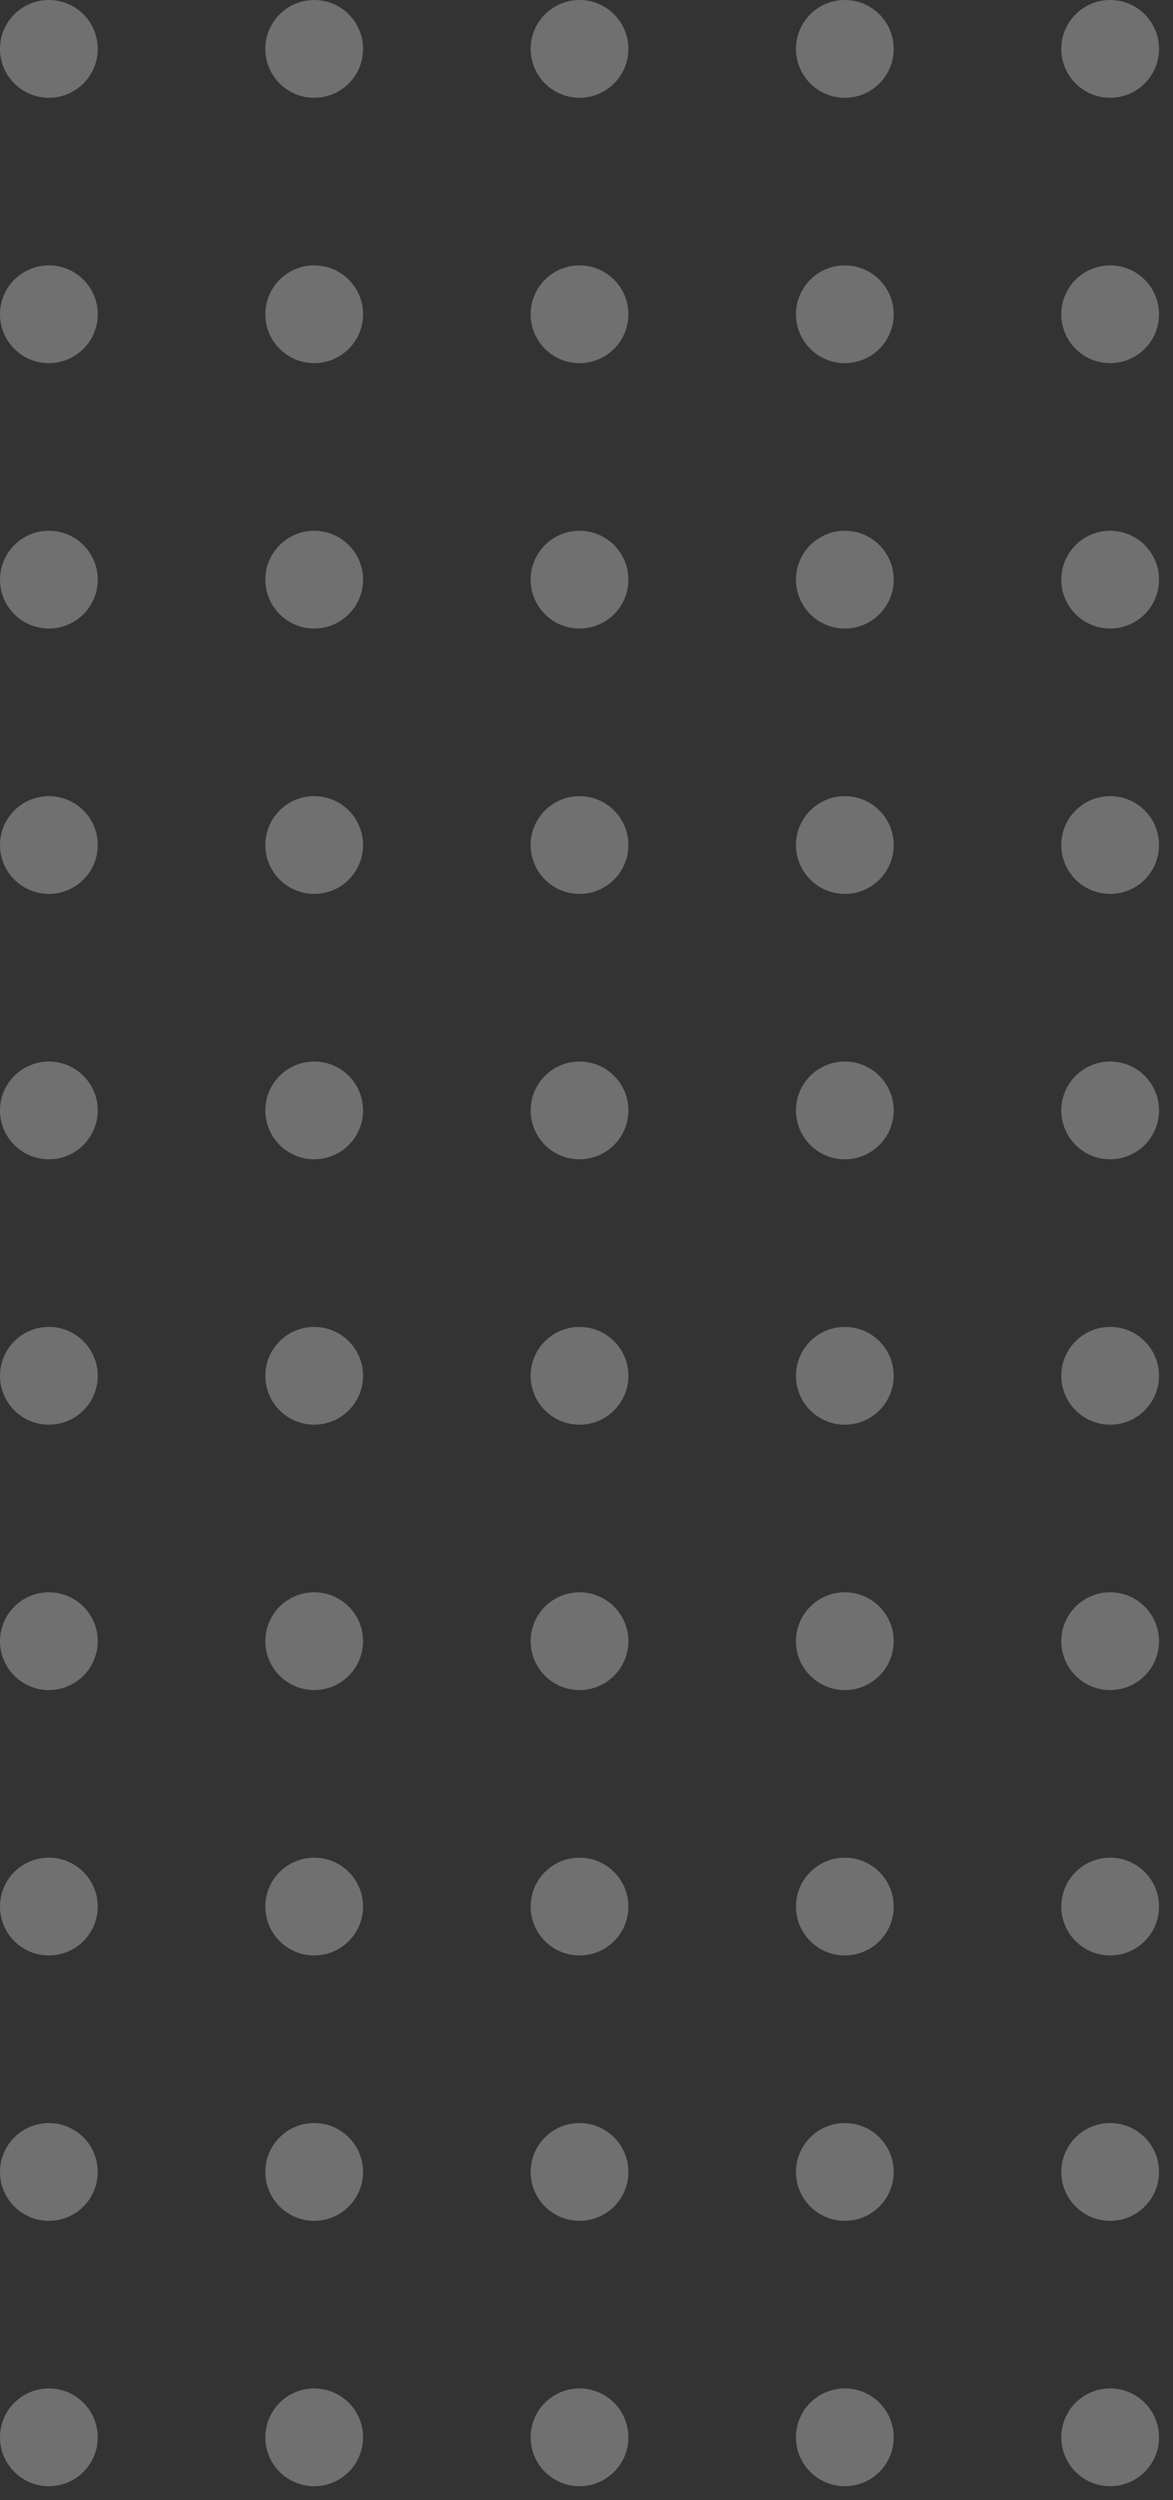 <svg xmlns="http://www.w3.org/2000/svg" xmlns:xlink="http://www.w3.org/1999/xlink" width="84" height="179" viewBox="0 0 84 179">
  <rect x="0" y="0" width="84" height="179" fill="#333333" stroke="none"/>
  <defs>
    <clipPath id="clip-path">
      <rect width="84" height="179" fill="none"/>
    </clipPath>
  </defs>
  <g id="Repeat_Grid_16" data-name="Repeat Grid 16" opacity="0.3" clip-path="url(#clip-path)">
    <g transform="translate(-2330 -1273)">
      <circle id="Ellipse_12" data-name="Ellipse 12" cx="3.5" cy="3.5" r="3.5" transform="translate(2330 1273)" fill="#fff"/>
    </g>
    <g transform="translate(-2311 -1273)">
      <circle id="Ellipse_12-2" data-name="Ellipse 12" cx="3.5" cy="3.5" r="3.5" transform="translate(2330 1273)" fill="#fff"/>
    </g>
    <g transform="translate(-2292 -1273)">
      <circle id="Ellipse_12-3" data-name="Ellipse 12" cx="3.5" cy="3.5" r="3.5" transform="translate(2330 1273)" fill="#fff"/>
    </g>
    <g transform="translate(-2273 -1273)">
      <circle id="Ellipse_12-4" data-name="Ellipse 12" cx="3.5" cy="3.5" r="3.5" transform="translate(2330 1273)" fill="#fff"/>
    </g>
    <g transform="translate(-2254 -1273)">
      <circle id="Ellipse_12-5" data-name="Ellipse 12" cx="3.5" cy="3.5" r="3.5" transform="translate(2330 1273)" fill="#fff"/>
    </g>
    <g transform="translate(-2330 -1254)">
      <circle id="Ellipse_12-6" data-name="Ellipse 12" cx="3.5" cy="3.5" r="3.5" transform="translate(2330 1273)" fill="#fff"/>
    </g>
    <g transform="translate(-2311 -1254)">
      <circle id="Ellipse_12-7" data-name="Ellipse 12" cx="3.5" cy="3.5" r="3.5" transform="translate(2330 1273)" fill="#fff"/>
    </g>
    <g transform="translate(-2292 -1254)">
      <circle id="Ellipse_12-8" data-name="Ellipse 12" cx="3.5" cy="3.5" r="3.5" transform="translate(2330 1273)" fill="#fff"/>
    </g>
    <g transform="translate(-2273 -1254)">
      <circle id="Ellipse_12-9" data-name="Ellipse 12" cx="3.5" cy="3.5" r="3.5" transform="translate(2330 1273)" fill="#fff"/>
    </g>
    <g transform="translate(-2254 -1254)">
      <circle id="Ellipse_12-10" data-name="Ellipse 12" cx="3.5" cy="3.5" r="3.5" transform="translate(2330 1273)" fill="#fff"/>
    </g>
    <g transform="translate(-2330 -1235)">
      <circle id="Ellipse_12-11" data-name="Ellipse 12" cx="3.5" cy="3.5" r="3.5" transform="translate(2330 1273)" fill="#fff"/>
    </g>
    <g transform="translate(-2311 -1235)">
      <circle id="Ellipse_12-12" data-name="Ellipse 12" cx="3.5" cy="3.5" r="3.5" transform="translate(2330 1273)" fill="#fff"/>
    </g>
    <g transform="translate(-2292 -1235)">
      <circle id="Ellipse_12-13" data-name="Ellipse 12" cx="3.5" cy="3.5" r="3.5" transform="translate(2330 1273)" fill="#fff"/>
    </g>
    <g transform="translate(-2273 -1235)">
      <circle id="Ellipse_12-14" data-name="Ellipse 12" cx="3.5" cy="3.5" r="3.5" transform="translate(2330 1273)" fill="#fff"/>
    </g>
    <g transform="translate(-2254 -1235)">
      <circle id="Ellipse_12-15" data-name="Ellipse 12" cx="3.5" cy="3.5" r="3.5" transform="translate(2330 1273)" fill="#fff"/>
    </g>
    <g transform="translate(-2330 -1216)">
      <circle id="Ellipse_12-16" data-name="Ellipse 12" cx="3.5" cy="3.5" r="3.5" transform="translate(2330 1273)" fill="#fff"/>
    </g>
    <g transform="translate(-2311 -1216)">
      <circle id="Ellipse_12-17" data-name="Ellipse 12" cx="3.5" cy="3.5" r="3.5" transform="translate(2330 1273)" fill="#fff"/>
    </g>
    <g transform="translate(-2292 -1216)">
      <circle id="Ellipse_12-18" data-name="Ellipse 12" cx="3.5" cy="3.5" r="3.5" transform="translate(2330 1273)" fill="#fff"/>
    </g>
    <g transform="translate(-2273 -1216)">
      <circle id="Ellipse_12-19" data-name="Ellipse 12" cx="3.5" cy="3.5" r="3.5" transform="translate(2330 1273)" fill="#fff"/>
    </g>
    <g transform="translate(-2254 -1216)">
      <circle id="Ellipse_12-20" data-name="Ellipse 12" cx="3.5" cy="3.5" r="3.5" transform="translate(2330 1273)" fill="#fff"/>
    </g>
    <g transform="translate(-2330 -1197)">
      <circle id="Ellipse_12-21" data-name="Ellipse 12" cx="3.5" cy="3.5" r="3.5" transform="translate(2330 1273)" fill="#fff"/>
    </g>
    <g transform="translate(-2311 -1197)">
      <circle id="Ellipse_12-22" data-name="Ellipse 12" cx="3.5" cy="3.5" r="3.5" transform="translate(2330 1273)" fill="#fff"/>
    </g>
    <g transform="translate(-2292 -1197)">
      <circle id="Ellipse_12-23" data-name="Ellipse 12" cx="3.5" cy="3.5" r="3.5" transform="translate(2330 1273)" fill="#fff"/>
    </g>
    <g transform="translate(-2273 -1197)">
      <circle id="Ellipse_12-24" data-name="Ellipse 12" cx="3.5" cy="3.5" r="3.5" transform="translate(2330 1273)" fill="#fff"/>
    </g>
    <g transform="translate(-2254 -1197)">
      <circle id="Ellipse_12-25" data-name="Ellipse 12" cx="3.5" cy="3.5" r="3.5" transform="translate(2330 1273)" fill="#fff"/>
    </g>
    <g transform="translate(-2330 -1178)">
      <circle id="Ellipse_12-26" data-name="Ellipse 12" cx="3.5" cy="3.5" r="3.5" transform="translate(2330 1273)" fill="#fff"/>
    </g>
    <g transform="translate(-2311 -1178)">
      <circle id="Ellipse_12-27" data-name="Ellipse 12" cx="3.5" cy="3.5" r="3.5" transform="translate(2330 1273)" fill="#fff"/>
    </g>
    <g transform="translate(-2292 -1178)">
      <circle id="Ellipse_12-28" data-name="Ellipse 12" cx="3.5" cy="3.5" r="3.5" transform="translate(2330 1273)" fill="#fff"/>
    </g>
    <g transform="translate(-2273 -1178)">
      <circle id="Ellipse_12-29" data-name="Ellipse 12" cx="3.5" cy="3.5" r="3.5" transform="translate(2330 1273)" fill="#fff"/>
    </g>
    <g transform="translate(-2254 -1178)">
      <circle id="Ellipse_12-30" data-name="Ellipse 12" cx="3.5" cy="3.5" r="3.5" transform="translate(2330 1273)" fill="#fff"/>
    </g>
    <g transform="translate(-2330 -1159)">
      <circle id="Ellipse_12-31" data-name="Ellipse 12" cx="3.5" cy="3.5" r="3.5" transform="translate(2330 1273)" fill="#fff"/>
    </g>
    <g transform="translate(-2311 -1159)">
      <circle id="Ellipse_12-32" data-name="Ellipse 12" cx="3.5" cy="3.5" r="3.5" transform="translate(2330 1273)" fill="#fff"/>
    </g>
    <g transform="translate(-2292 -1159)">
      <circle id="Ellipse_12-33" data-name="Ellipse 12" cx="3.5" cy="3.5" r="3.5" transform="translate(2330 1273)" fill="#fff"/>
    </g>
    <g transform="translate(-2273 -1159)">
      <circle id="Ellipse_12-34" data-name="Ellipse 12" cx="3.5" cy="3.5" r="3.5" transform="translate(2330 1273)" fill="#fff"/>
    </g>
    <g transform="translate(-2254 -1159)">
      <circle id="Ellipse_12-35" data-name="Ellipse 12" cx="3.5" cy="3.5" r="3.5" transform="translate(2330 1273)" fill="#fff"/>
    </g>
    <g transform="translate(-2330 -1140)">
      <circle id="Ellipse_12-36" data-name="Ellipse 12" cx="3.5" cy="3.5" r="3.5" transform="translate(2330 1273)" fill="#fff"/>
    </g>
    <g transform="translate(-2311 -1140)">
      <circle id="Ellipse_12-37" data-name="Ellipse 12" cx="3.5" cy="3.5" r="3.5" transform="translate(2330 1273)" fill="#fff"/>
    </g>
    <g transform="translate(-2292 -1140)">
      <circle id="Ellipse_12-38" data-name="Ellipse 12" cx="3.5" cy="3.5" r="3.5" transform="translate(2330 1273)" fill="#fff"/>
    </g>
    <g transform="translate(-2273 -1140)">
      <circle id="Ellipse_12-39" data-name="Ellipse 12" cx="3.5" cy="3.5" r="3.5" transform="translate(2330 1273)" fill="#fff"/>
    </g>
    <g transform="translate(-2254 -1140)">
      <circle id="Ellipse_12-40" data-name="Ellipse 12" cx="3.5" cy="3.5" r="3.5" transform="translate(2330 1273)" fill="#fff"/>
    </g>
    <g transform="translate(-2330 -1121)">
      <circle id="Ellipse_12-41" data-name="Ellipse 12" cx="3.5" cy="3.5" r="3.5" transform="translate(2330 1273)" fill="#fff"/>
    </g>
    <g transform="translate(-2311 -1121)">
      <circle id="Ellipse_12-42" data-name="Ellipse 12" cx="3.5" cy="3.5" r="3.5" transform="translate(2330 1273)" fill="#fff"/>
    </g>
    <g transform="translate(-2292 -1121)">
      <circle id="Ellipse_12-43" data-name="Ellipse 12" cx="3.5" cy="3.5" r="3.5" transform="translate(2330 1273)" fill="#fff"/>
    </g>
    <g transform="translate(-2273 -1121)">
      <circle id="Ellipse_12-44" data-name="Ellipse 12" cx="3.5" cy="3.5" r="3.5" transform="translate(2330 1273)" fill="#fff"/>
    </g>
    <g transform="translate(-2254 -1121)">
      <circle id="Ellipse_12-45" data-name="Ellipse 12" cx="3.5" cy="3.5" r="3.5" transform="translate(2330 1273)" fill="#fff"/>
    </g>
    <g transform="translate(-2330 -1102)">
      <circle id="Ellipse_12-46" data-name="Ellipse 12" cx="3.5" cy="3.5" r="3.5" transform="translate(2330 1273)" fill="#fff"/>
    </g>
    <g transform="translate(-2311 -1102)">
      <circle id="Ellipse_12-47" data-name="Ellipse 12" cx="3.5" cy="3.5" r="3.5" transform="translate(2330 1273)" fill="#fff"/>
    </g>
    <g transform="translate(-2292 -1102)">
      <circle id="Ellipse_12-48" data-name="Ellipse 12" cx="3.5" cy="3.5" r="3.5" transform="translate(2330 1273)" fill="#fff"/>
    </g>
    <g transform="translate(-2273 -1102)">
      <circle id="Ellipse_12-49" data-name="Ellipse 12" cx="3.5" cy="3.5" r="3.5" transform="translate(2330 1273)" fill="#fff"/>
    </g>
    <g transform="translate(-2254 -1102)">
      <circle id="Ellipse_12-50" data-name="Ellipse 12" cx="3.5" cy="3.5" r="3.5" transform="translate(2330 1273)" fill="#fff"/>
    </g>
  </g>
</svg>
